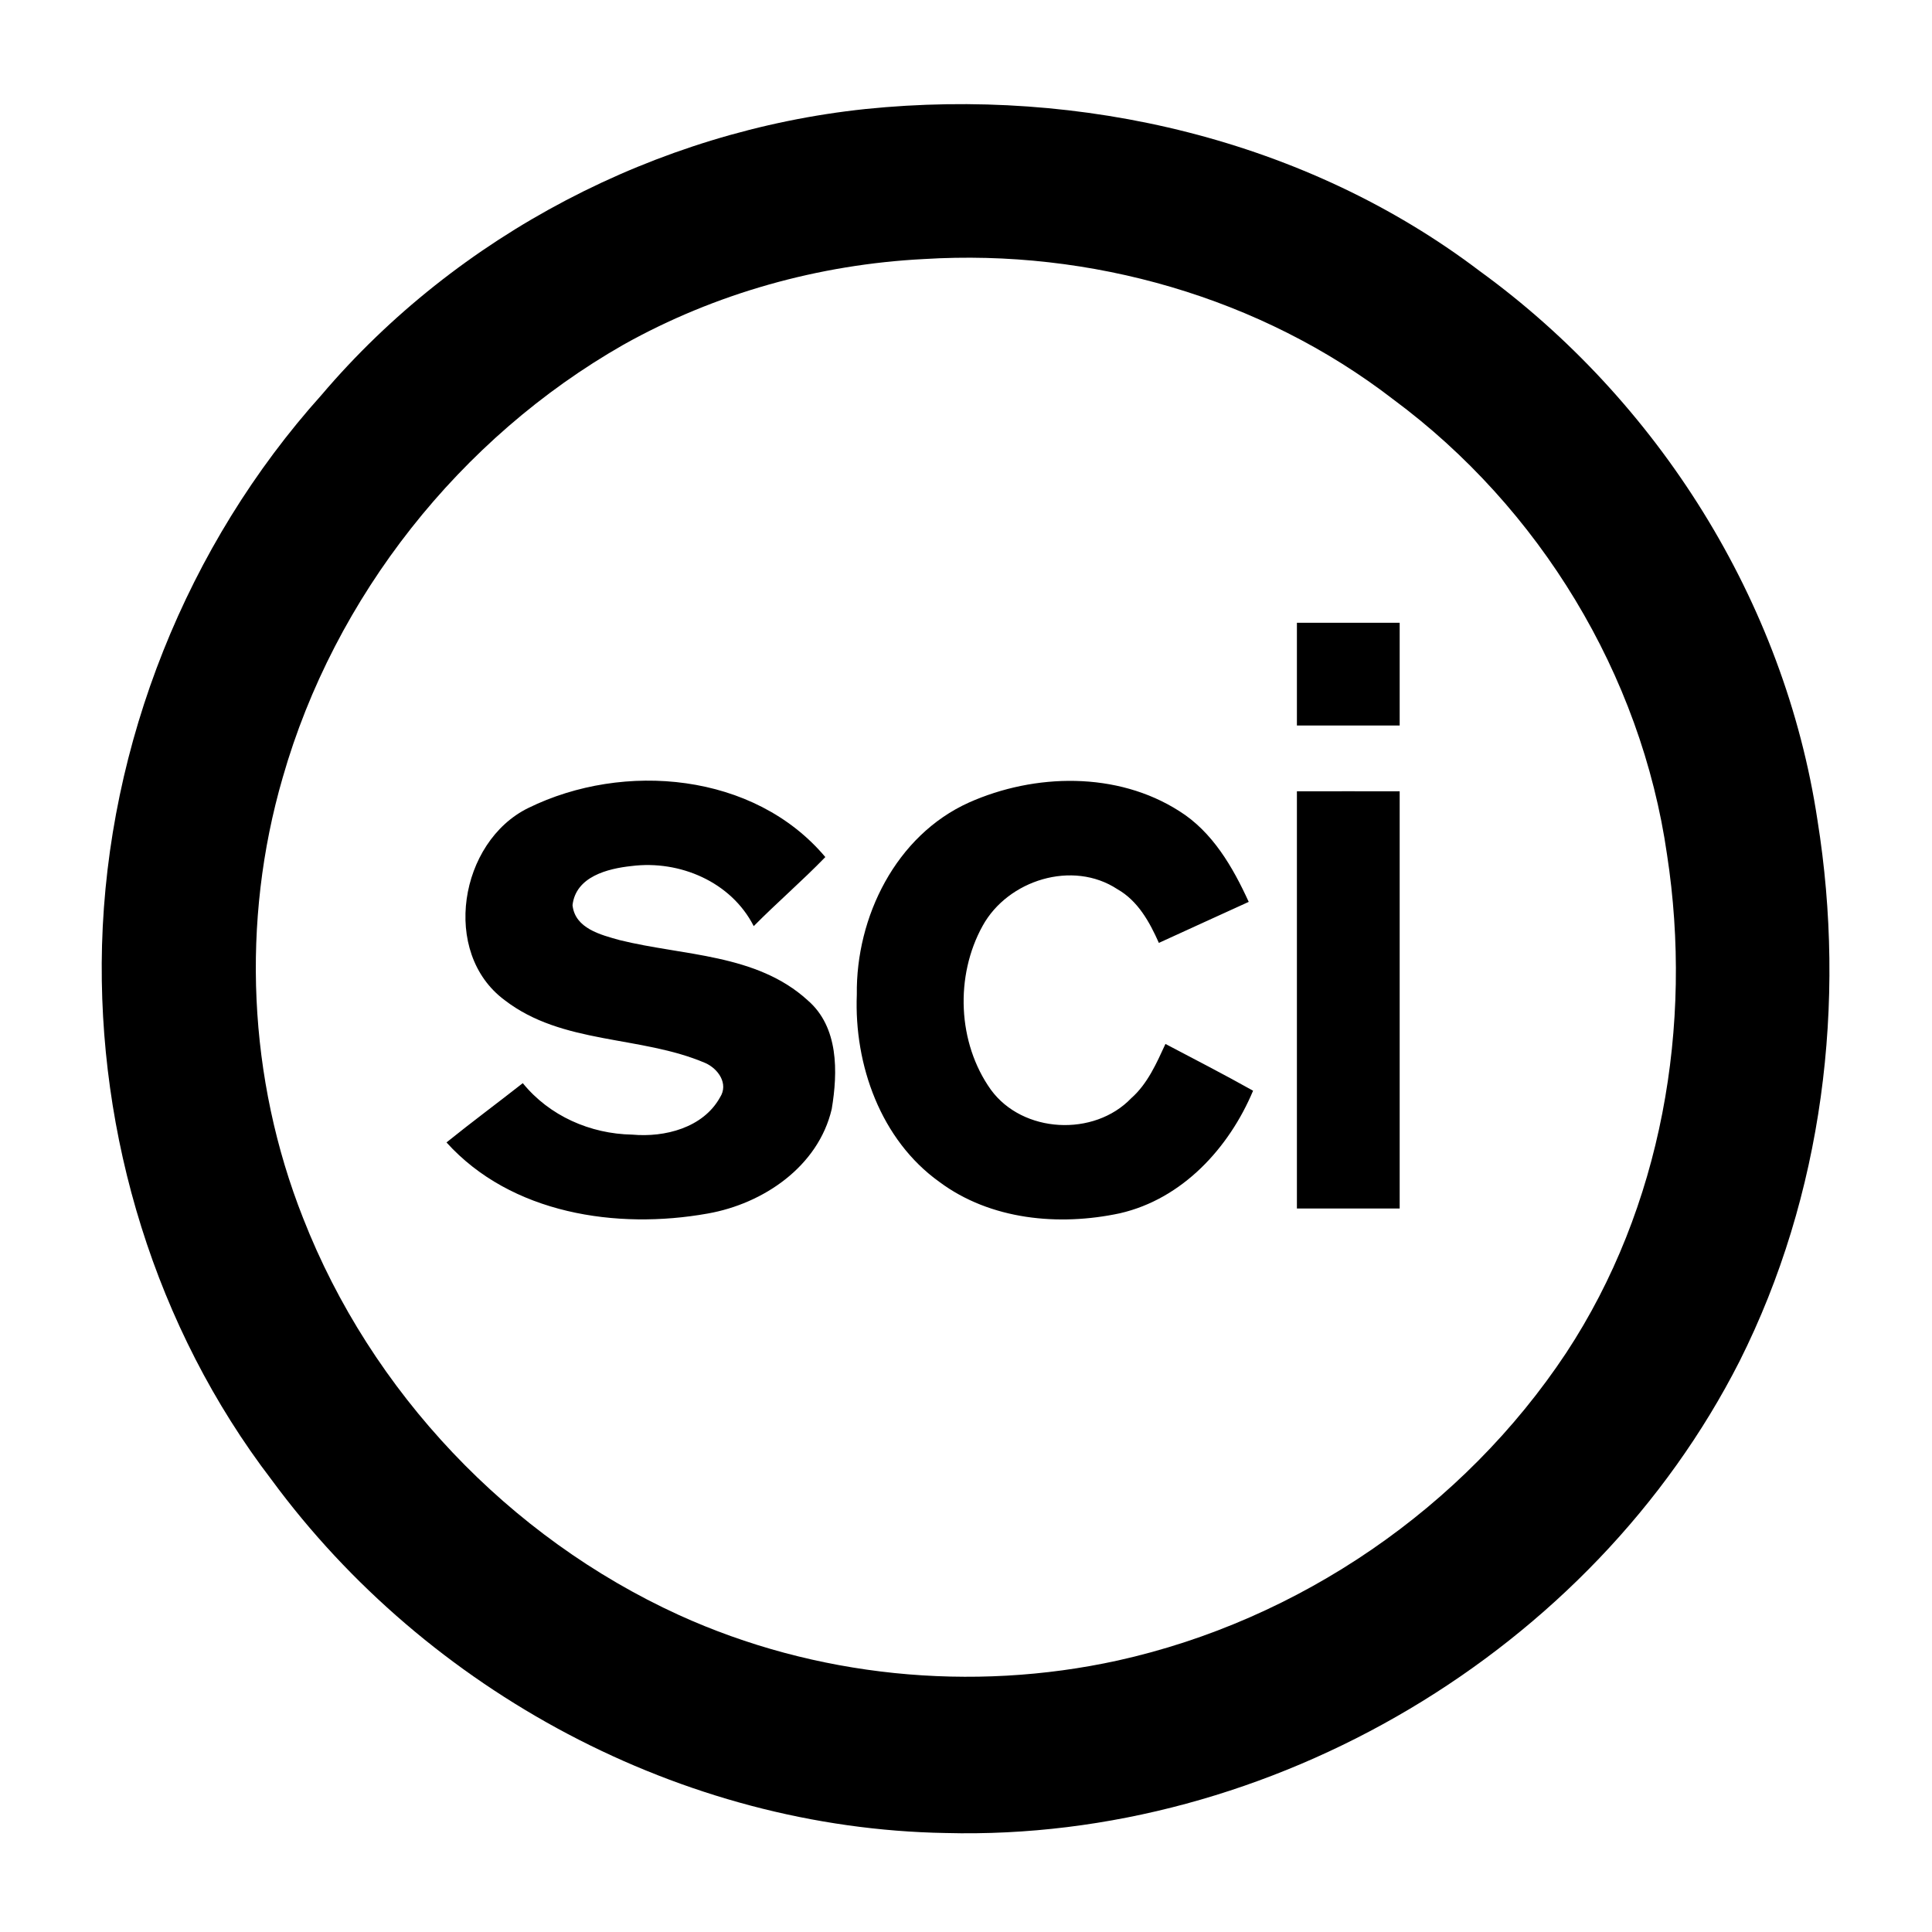 <?xml version="1.0" encoding="UTF-8" ?>
<!DOCTYPE svg PUBLIC "-//W3C//DTD SVG 1.1//EN" "http://www.w3.org/Graphics/SVG/1.1/DTD/svg11.dtd">
<svg xmlns="http://www.w3.org/2000/svg" width="235" height="235" viewBox="0 0 235 235">
  <path fill="#fff" d="M0 0h235v235H0V0Z"/>
  <path d="M105.28 13.26c26.17-2.68 53.57 3.68 74.69 19.7 21.72 15.76 37.1 40.2 41.1 66.81 3.56 22.2.66 45.62-9.48 65.81-17.93 35.28-57 58.42-96.56 57.38-32.09-.55-63.06-17.2-82-42.97-14.12-18.44-21.24-41.89-20.62-65.01.68-24.53 10.3-48.68 26.7-66.94 16.56-19.49 40.75-32.1 66.17-34.78Z"/>
  <path fill="#fff" d="M112.38 31.51c20.24-1.25 40.98 4.64 57.09 17.07 17.78 13.16 30.16 33.44 33.3 55.37 3.19 20.76-.63 42.92-12.26 60.6-12.49 18.85-32.49 32.54-54.56 37.43-17.78 3.9-36.8 2.01-53.38-5.54-20.66-9.44-37.43-27.11-45.7-48.27-6.71-16.95-7.57-36.1-2.48-53.6 6.3-22.02 21.57-41.3 41.44-52.64 11.16-6.25 23.78-9.77 36.55-10.42Z"/>
  <path d="M157.75 75.75h12.5v12.5h-12.5v-12.5ZM64.28 98.27c11.58-5.68 27.47-4.3 36.11 5.98-2.81 2.9-5.87 5.53-8.71 8.4-2.74-5.39-9.01-8.05-14.86-7.31-2.91.31-6.78 1.28-7.18 4.76.3 2.84 3.44 3.61 5.73 4.25 7.72 1.92 16.65 1.64 22.87 7.32 3.78 3.25 3.68 8.71 2.93 13.22-1.63 6.99-8.32 11.53-15.09 12.72-11.06 1.98-23.91.05-31.77-8.65 3.05-2.46 6.2-4.79 9.28-7.21 3.24 3.99 8.21 6.17 13.31 6.26 3.96.36 8.63-.83 10.68-4.53 1.07-1.66-.23-3.49-1.79-4.18-7.87-3.37-17.38-2.22-24.41-7.65-7.77-5.76-5.5-19.28 2.9-23.38Zm53.57-.65c8.01-3.57 18.03-3.79 25.58 1.03 4.05 2.53 6.52 6.81 8.46 11.05-3.65 1.65-7.28 3.33-10.93 4.99-1.13-2.54-2.54-5.11-5.04-6.53-5.45-3.59-13.33-1.12-16.4 4.46-3.37 6.09-3.06 14.22 1 19.92 3.88 5.33 12.56 5.76 17.08 1.04 1.99-1.76 3.07-4.24 4.16-6.6 3.57 1.88 7.15 3.72 10.66 5.69-2.93 6.98-8.61 13.17-16.21 14.91-7.39 1.58-15.73.82-21.95-3.82-7.13-5.1-10.38-14.24-10.04-22.79-.12-9.44 4.76-19.35 13.63-23.35Zm39.9-1.37c4.17-.01 8.33 0 12.5 0V147h-12.5V96.25Z"/>
</svg>